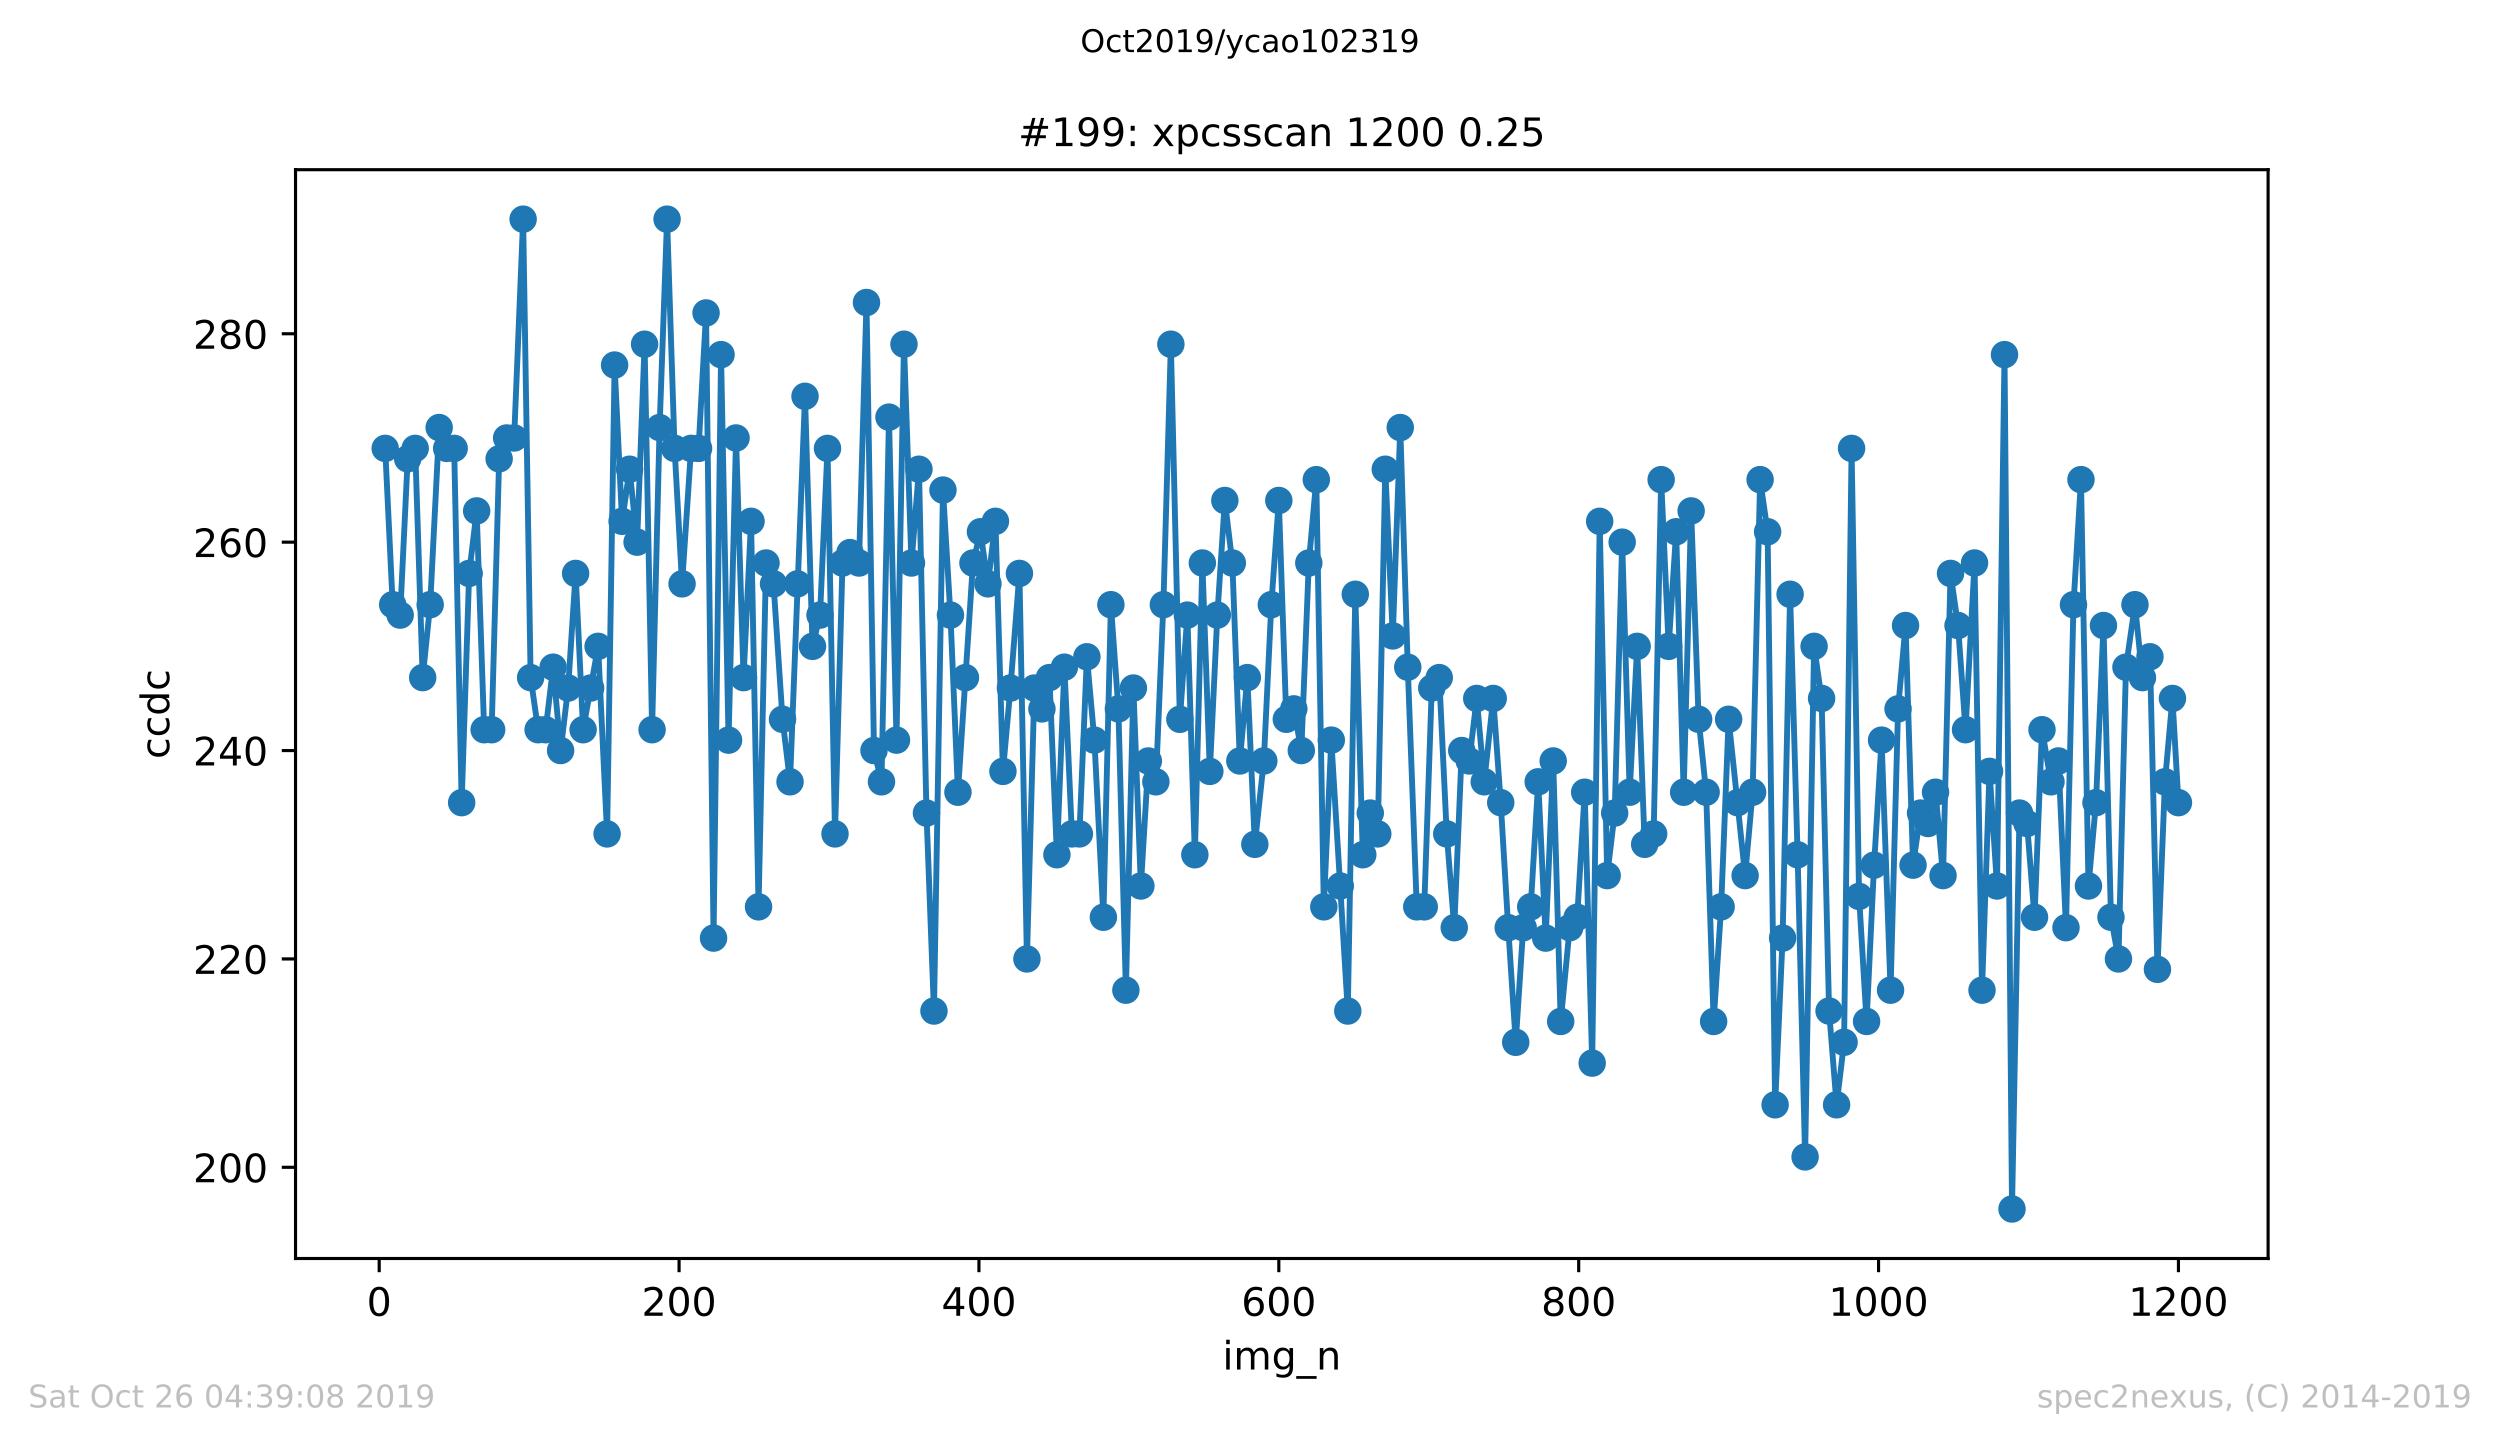 <?xml version="1.0" encoding="utf-8" standalone="no"?>
<!DOCTYPE svg PUBLIC "-//W3C//DTD SVG 1.1//EN"
  "http://www.w3.org/Graphics/SVG/1.1/DTD/svg11.dtd">
<!-- Created with matplotlib (https://matplotlib.org/) -->
<svg height="367.2pt" version="1.1" viewBox="0 0 636.48 367.2" width="636.48pt" xmlns="http://www.w3.org/2000/svg" xmlns:xlink="http://www.w3.org/1999/xlink">
 <defs>
  <style type="text/css">
*{stroke-linecap:butt;stroke-linejoin:round;}
  </style>
 </defs>
 <g id="figure_1">
  <g id="patch_1">
   <path d="M 0 367.2 
L 636.48 367.2 
L 636.48 0 
L 0 0 
z
" style="fill:#ffffff;"/>
  </g>
  <g id="axes_1">
   <g id="patch_2">
    <path d="M 75.24 320.4 
L 577.44 320.4 
L 577.44 43.2 
L 75.24 43.2 
z
" style="fill:#ffffff;"/>
   </g>
   <g id="matplotlib.axis_1">
    <g id="xtick_1">
     <g id="line2d_1">
      <defs>
       <path d="M 0 0 
L 0 3.5 
" id="m4428b82a9d" style="stroke:#000000;stroke-width:0.8;"/>
      </defs>
      <g>
       <use style="stroke:#000000;stroke-width:0.8;" x="96.54" xlink:href="#m4428b82a9d" y="320.4"/>
      </g>
     </g>
     <g id="text_1">
      <!-- 0 -->
      <defs>
       <path d="M 31.781 66.406 
Q 24.172 66.406 20.328 58.906 
Q 16.5 51.422 16.5 36.375 
Q 16.5 21.391 20.328 13.891 
Q 24.172 6.391 31.781 6.391 
Q 39.453 6.391 43.281 13.891 
Q 47.125 21.391 47.125 36.375 
Q 47.125 51.422 43.281 58.906 
Q 39.453 66.406 31.781 66.406 
z
M 31.781 74.219 
Q 44.047 74.219 50.516 64.516 
Q 56.984 54.828 56.984 36.375 
Q 56.984 17.969 50.516 8.266 
Q 44.047 -1.422 31.781 -1.422 
Q 19.531 -1.422 13.062 8.266 
Q 6.594 17.969 6.594 36.375 
Q 6.594 54.828 13.062 64.516 
Q 19.531 74.219 31.781 74.219 
z
" id="DejaVuSans-48"/>
      </defs>
      <g transform="translate(93.359 334.998)scale(0.1 -0.1)">
       <use xlink:href="#DejaVuSans-48"/>
      </g>
     </g>
    </g>
    <g id="xtick_2">
     <g id="line2d_2">
      <g>
       <use style="stroke:#000000;stroke-width:0.8;" x="172.886" xlink:href="#m4428b82a9d" y="320.4"/>
      </g>
     </g>
     <g id="text_2">
      <!-- 200 -->
      <defs>
       <path d="M 19.188 8.297 
L 53.609 8.297 
L 53.609 0 
L 7.328 0 
L 7.328 8.297 
Q 12.938 14.109 22.625 23.891 
Q 32.328 33.688 34.812 36.531 
Q 39.547 41.844 41.422 45.531 
Q 43.312 49.219 43.312 52.781 
Q 43.312 58.594 39.234 62.25 
Q 35.156 65.922 28.609 65.922 
Q 23.969 65.922 18.812 64.312 
Q 13.672 62.703 7.812 59.422 
L 7.812 69.391 
Q 13.766 71.781 18.938 73 
Q 24.125 74.219 28.422 74.219 
Q 39.75 74.219 46.484 68.547 
Q 53.219 62.891 53.219 53.422 
Q 53.219 48.922 51.531 44.891 
Q 49.859 40.875 45.406 35.406 
Q 44.188 33.984 37.641 27.219 
Q 31.109 20.453 19.188 8.297 
z
" id="DejaVuSans-50"/>
      </defs>
      <g transform="translate(163.342 334.998)scale(0.1 -0.1)">
       <use xlink:href="#DejaVuSans-50"/>
       <use x="63.623" xlink:href="#DejaVuSans-48"/>
       <use x="127.246" xlink:href="#DejaVuSans-48"/>
      </g>
     </g>
    </g>
    <g id="xtick_3">
     <g id="line2d_3">
      <g>
       <use style="stroke:#000000;stroke-width:0.8;" x="249.231" xlink:href="#m4428b82a9d" y="320.4"/>
      </g>
     </g>
     <g id="text_3">
      <!-- 400 -->
      <defs>
       <path d="M 37.797 64.312 
L 12.891 25.391 
L 37.797 25.391 
z
M 35.203 72.906 
L 47.609 72.906 
L 47.609 25.391 
L 58.016 25.391 
L 58.016 17.188 
L 47.609 17.188 
L 47.609 0 
L 37.797 0 
L 37.797 17.188 
L 4.891 17.188 
L 4.891 26.703 
z
" id="DejaVuSans-52"/>
      </defs>
      <g transform="translate(239.687 334.998)scale(0.1 -0.1)">
       <use xlink:href="#DejaVuSans-52"/>
       <use x="63.623" xlink:href="#DejaVuSans-48"/>
       <use x="127.246" xlink:href="#DejaVuSans-48"/>
      </g>
     </g>
    </g>
    <g id="xtick_4">
     <g id="line2d_4">
      <g>
       <use style="stroke:#000000;stroke-width:0.8;" x="325.577" xlink:href="#m4428b82a9d" y="320.4"/>
      </g>
     </g>
     <g id="text_4">
      <!-- 600 -->
      <defs>
       <path d="M 33.016 40.375 
Q 26.375 40.375 22.484 35.828 
Q 18.609 31.297 18.609 23.391 
Q 18.609 15.531 22.484 10.953 
Q 26.375 6.391 33.016 6.391 
Q 39.656 6.391 43.531 10.953 
Q 47.406 15.531 47.406 23.391 
Q 47.406 31.297 43.531 35.828 
Q 39.656 40.375 33.016 40.375 
z
M 52.594 71.297 
L 52.594 62.312 
Q 48.875 64.062 45.094 64.984 
Q 41.312 65.922 37.594 65.922 
Q 27.828 65.922 22.672 59.328 
Q 17.531 52.734 16.797 39.406 
Q 19.672 43.656 24.016 45.922 
Q 28.375 48.188 33.594 48.188 
Q 44.578 48.188 50.953 41.516 
Q 57.328 34.859 57.328 23.391 
Q 57.328 12.156 50.688 5.359 
Q 44.047 -1.422 33.016 -1.422 
Q 20.359 -1.422 13.672 8.266 
Q 6.984 17.969 6.984 36.375 
Q 6.984 53.656 15.188 63.938 
Q 23.391 74.219 37.203 74.219 
Q 40.922 74.219 44.703 73.484 
Q 48.484 72.75 52.594 71.297 
z
" id="DejaVuSans-54"/>
      </defs>
      <g transform="translate(316.033 334.998)scale(0.1 -0.1)">
       <use xlink:href="#DejaVuSans-54"/>
       <use x="63.623" xlink:href="#DejaVuSans-48"/>
       <use x="127.246" xlink:href="#DejaVuSans-48"/>
      </g>
     </g>
    </g>
    <g id="xtick_5">
     <g id="line2d_5">
      <g>
       <use style="stroke:#000000;stroke-width:0.8;" x="401.922" xlink:href="#m4428b82a9d" y="320.4"/>
      </g>
     </g>
     <g id="text_5">
      <!-- 800 -->
      <defs>
       <path d="M 31.781 34.625 
Q 24.75 34.625 20.719 30.859 
Q 16.703 27.094 16.703 20.516 
Q 16.703 13.922 20.719 10.156 
Q 24.75 6.391 31.781 6.391 
Q 38.812 6.391 42.859 10.172 
Q 46.922 13.969 46.922 20.516 
Q 46.922 27.094 42.891 30.859 
Q 38.875 34.625 31.781 34.625 
z
M 21.922 38.812 
Q 15.578 40.375 12.031 44.719 
Q 8.5 49.078 8.5 55.328 
Q 8.5 64.062 14.719 69.141 
Q 20.953 74.219 31.781 74.219 
Q 42.672 74.219 48.875 69.141 
Q 55.078 64.062 55.078 55.328 
Q 55.078 49.078 51.531 44.719 
Q 48 40.375 41.703 38.812 
Q 48.828 37.156 52.797 32.312 
Q 56.781 27.484 56.781 20.516 
Q 56.781 9.906 50.312 4.234 
Q 43.844 -1.422 31.781 -1.422 
Q 19.734 -1.422 13.25 4.234 
Q 6.781 9.906 6.781 20.516 
Q 6.781 27.484 10.781 32.312 
Q 14.797 37.156 21.922 38.812 
z
M 18.312 54.391 
Q 18.312 48.734 21.844 45.562 
Q 25.391 42.391 31.781 42.391 
Q 38.141 42.391 41.719 45.562 
Q 45.312 48.734 45.312 54.391 
Q 45.312 60.062 41.719 63.234 
Q 38.141 66.406 31.781 66.406 
Q 25.391 66.406 21.844 63.234 
Q 18.312 60.062 18.312 54.391 
z
" id="DejaVuSans-56"/>
      </defs>
      <g transform="translate(392.378 334.998)scale(0.1 -0.1)">
       <use xlink:href="#DejaVuSans-56"/>
       <use x="63.623" xlink:href="#DejaVuSans-48"/>
       <use x="127.246" xlink:href="#DejaVuSans-48"/>
      </g>
     </g>
    </g>
    <g id="xtick_6">
     <g id="line2d_6">
      <g>
       <use style="stroke:#000000;stroke-width:0.8;" x="478.267" xlink:href="#m4428b82a9d" y="320.4"/>
      </g>
     </g>
     <g id="text_6">
      <!-- 1000 -->
      <defs>
       <path d="M 12.406 8.297 
L 28.516 8.297 
L 28.516 63.922 
L 10.984 60.406 
L 10.984 69.391 
L 28.422 72.906 
L 38.281 72.906 
L 38.281 8.297 
L 54.391 8.297 
L 54.391 0 
L 12.406 0 
z
" id="DejaVuSans-49"/>
      </defs>
      <g transform="translate(465.542 334.998)scale(0.1 -0.1)">
       <use xlink:href="#DejaVuSans-49"/>
       <use x="63.623" xlink:href="#DejaVuSans-48"/>
       <use x="127.246" xlink:href="#DejaVuSans-48"/>
       <use x="190.869" xlink:href="#DejaVuSans-48"/>
      </g>
     </g>
    </g>
    <g id="xtick_7">
     <g id="line2d_7">
      <g>
       <use style="stroke:#000000;stroke-width:0.8;" x="554.613" xlink:href="#m4428b82a9d" y="320.4"/>
      </g>
     </g>
     <g id="text_7">
      <!-- 1200 -->
      <g transform="translate(541.888 334.998)scale(0.1 -0.1)">
       <use xlink:href="#DejaVuSans-49"/>
       <use x="63.623" xlink:href="#DejaVuSans-50"/>
       <use x="127.246" xlink:href="#DejaVuSans-48"/>
       <use x="190.869" xlink:href="#DejaVuSans-48"/>
      </g>
     </g>
    </g>
    <g id="text_8">
     <!-- img_n -->
     <defs>
      <path d="M 9.422 54.688 
L 18.406 54.688 
L 18.406 0 
L 9.422 0 
z
M 9.422 75.984 
L 18.406 75.984 
L 18.406 64.594 
L 9.422 64.594 
z
" id="DejaVuSans-105"/>
      <path d="M 52 44.188 
Q 55.375 50.25 60.062 53.125 
Q 64.75 56 71.094 56 
Q 79.641 56 84.281 50.016 
Q 88.922 44.047 88.922 33.016 
L 88.922 0 
L 79.891 0 
L 79.891 32.719 
Q 79.891 40.578 77.094 44.375 
Q 74.312 48.188 68.609 48.188 
Q 61.625 48.188 57.562 43.547 
Q 53.516 38.922 53.516 30.906 
L 53.516 0 
L 44.484 0 
L 44.484 32.719 
Q 44.484 40.625 41.703 44.406 
Q 38.922 48.188 33.109 48.188 
Q 26.219 48.188 22.156 43.531 
Q 18.109 38.875 18.109 30.906 
L 18.109 0 
L 9.078 0 
L 9.078 54.688 
L 18.109 54.688 
L 18.109 46.188 
Q 21.188 51.219 25.484 53.609 
Q 29.781 56 35.688 56 
Q 41.656 56 45.828 52.969 
Q 50 49.953 52 44.188 
z
" id="DejaVuSans-109"/>
      <path d="M 45.406 27.984 
Q 45.406 37.75 41.375 43.109 
Q 37.359 48.484 30.078 48.484 
Q 22.859 48.484 18.828 43.109 
Q 14.797 37.75 14.797 27.984 
Q 14.797 18.266 18.828 12.891 
Q 22.859 7.516 30.078 7.516 
Q 37.359 7.516 41.375 12.891 
Q 45.406 18.266 45.406 27.984 
z
M 54.391 6.781 
Q 54.391 -7.172 48.188 -13.984 
Q 42 -20.797 29.203 -20.797 
Q 24.469 -20.797 20.266 -20.094 
Q 16.062 -19.391 12.109 -17.922 
L 12.109 -9.188 
Q 16.062 -11.328 19.922 -12.344 
Q 23.781 -13.375 27.781 -13.375 
Q 36.625 -13.375 41.016 -8.766 
Q 45.406 -4.156 45.406 5.172 
L 45.406 9.625 
Q 42.625 4.781 38.281 2.391 
Q 33.938 0 27.875 0 
Q 17.828 0 11.672 7.656 
Q 5.516 15.328 5.516 27.984 
Q 5.516 40.672 11.672 48.328 
Q 17.828 56 27.875 56 
Q 33.938 56 38.281 53.609 
Q 42.625 51.219 45.406 46.391 
L 45.406 54.688 
L 54.391 54.688 
z
" id="DejaVuSans-103"/>
      <path d="M 50.984 -16.609 
L 50.984 -23.578 
L -0.984 -23.578 
L -0.984 -16.609 
z
" id="DejaVuSans-95"/>
      <path d="M 54.891 33.016 
L 54.891 0 
L 45.906 0 
L 45.906 32.719 
Q 45.906 40.484 42.875 44.328 
Q 39.844 48.188 33.797 48.188 
Q 26.516 48.188 22.312 43.547 
Q 18.109 38.922 18.109 30.906 
L 18.109 0 
L 9.078 0 
L 9.078 54.688 
L 18.109 54.688 
L 18.109 46.188 
Q 21.344 51.125 25.703 53.562 
Q 30.078 56 35.797 56 
Q 45.219 56 50.047 50.172 
Q 54.891 44.344 54.891 33.016 
z
" id="DejaVuSans-110"/>
     </defs>
     <g transform="translate(311.238 348.677)scale(0.1 -0.1)">
      <use xlink:href="#DejaVuSans-105"/>
      <use x="27.783" xlink:href="#DejaVuSans-109"/>
      <use x="125.195" xlink:href="#DejaVuSans-103"/>
      <use x="188.672" xlink:href="#DejaVuSans-95"/>
      <use x="238.672" xlink:href="#DejaVuSans-110"/>
     </g>
    </g>
   </g>
   <g id="matplotlib.axis_2">
    <g id="ytick_1">
     <g id="line2d_8">
      <defs>
       <path d="M 0 0 
L -3.5 0 
" id="m5e99e2c019" style="stroke:#000000;stroke-width:0.8;"/>
      </defs>
      <g>
       <use style="stroke:#000000;stroke-width:0.8;" x="75.24" xlink:href="#m5e99e2c019" y="297.189"/>
      </g>
     </g>
     <g id="text_9">
      <!-- 200 -->
      <g transform="translate(49.153 300.989)scale(0.1 -0.1)">
       <use xlink:href="#DejaVuSans-50"/>
       <use x="63.623" xlink:href="#DejaVuSans-48"/>
       <use x="127.246" xlink:href="#DejaVuSans-48"/>
      </g>
     </g>
    </g>
    <g id="ytick_2">
     <g id="line2d_9">
      <g>
       <use style="stroke:#000000;stroke-width:0.8;" x="75.24" xlink:href="#m5e99e2c019" y="244.137"/>
      </g>
     </g>
     <g id="text_10">
      <!-- 220 -->
      <g transform="translate(49.153 247.936)scale(0.1 -0.1)">
       <use xlink:href="#DejaVuSans-50"/>
       <use x="63.623" xlink:href="#DejaVuSans-50"/>
       <use x="127.246" xlink:href="#DejaVuSans-48"/>
      </g>
     </g>
    </g>
    <g id="ytick_3">
     <g id="line2d_10">
      <g>
       <use style="stroke:#000000;stroke-width:0.8;" x="75.24" xlink:href="#m5e99e2c019" y="191.084"/>
      </g>
     </g>
     <g id="text_11">
      <!-- 240 -->
      <g transform="translate(49.153 194.883)scale(0.1 -0.1)">
       <use xlink:href="#DejaVuSans-50"/>
       <use x="63.623" xlink:href="#DejaVuSans-52"/>
       <use x="127.246" xlink:href="#DejaVuSans-48"/>
      </g>
     </g>
    </g>
    <g id="ytick_4">
     <g id="line2d_11">
      <g>
       <use style="stroke:#000000;stroke-width:0.8;" x="75.24" xlink:href="#m5e99e2c019" y="138.032"/>
      </g>
     </g>
     <g id="text_12">
      <!-- 260 -->
      <g transform="translate(49.153 141.831)scale(0.1 -0.1)">
       <use xlink:href="#DejaVuSans-50"/>
       <use x="63.623" xlink:href="#DejaVuSans-54"/>
       <use x="127.246" xlink:href="#DejaVuSans-48"/>
      </g>
     </g>
    </g>
    <g id="ytick_5">
     <g id="line2d_12">
      <g>
       <use style="stroke:#000000;stroke-width:0.8;" x="75.24" xlink:href="#m5e99e2c019" y="84.979"/>
      </g>
     </g>
     <g id="text_13">
      <!-- 280 -->
      <g transform="translate(49.153 88.778)scale(0.1 -0.1)">
       <use xlink:href="#DejaVuSans-50"/>
       <use x="63.623" xlink:href="#DejaVuSans-56"/>
       <use x="127.246" xlink:href="#DejaVuSans-48"/>
      </g>
     </g>
    </g>
    <g id="text_14">
     <!-- ccdc -->
     <defs>
      <path d="M 48.781 52.594 
L 48.781 44.188 
Q 44.969 46.297 41.141 47.344 
Q 37.312 48.391 33.406 48.391 
Q 24.656 48.391 19.812 42.844 
Q 14.984 37.312 14.984 27.297 
Q 14.984 17.281 19.812 11.734 
Q 24.656 6.203 33.406 6.203 
Q 37.312 6.203 41.141 7.25 
Q 44.969 8.297 48.781 10.406 
L 48.781 2.094 
Q 45.016 0.344 40.984 -0.531 
Q 36.969 -1.422 32.422 -1.422 
Q 20.062 -1.422 12.781 6.344 
Q 5.516 14.109 5.516 27.297 
Q 5.516 40.672 12.859 48.328 
Q 20.219 56 33.016 56 
Q 37.156 56 41.109 55.141 
Q 45.062 54.297 48.781 52.594 
z
" id="DejaVuSans-99"/>
      <path d="M 45.406 46.391 
L 45.406 75.984 
L 54.391 75.984 
L 54.391 0 
L 45.406 0 
L 45.406 8.203 
Q 42.578 3.328 38.25 0.953 
Q 33.938 -1.422 27.875 -1.422 
Q 17.969 -1.422 11.734 6.484 
Q 5.516 14.406 5.516 27.297 
Q 5.516 40.188 11.734 48.094 
Q 17.969 56 27.875 56 
Q 33.938 56 38.25 53.625 
Q 42.578 51.266 45.406 46.391 
z
M 14.797 27.297 
Q 14.797 17.391 18.875 11.75 
Q 22.953 6.109 30.078 6.109 
Q 37.203 6.109 41.297 11.75 
Q 45.406 17.391 45.406 27.297 
Q 45.406 37.203 41.297 42.844 
Q 37.203 48.484 30.078 48.484 
Q 22.953 48.484 18.875 42.844 
Q 14.797 37.203 14.797 27.297 
z
" id="DejaVuSans-100"/>
     </defs>
     <g transform="translate(43.073 193.222)rotate(-90)scale(0.1 -0.1)">
      <use xlink:href="#DejaVuSans-99"/>
      <use x="54.98" xlink:href="#DejaVuSans-99"/>
      <use x="109.961" xlink:href="#DejaVuSans-100"/>
      <use x="173.438" xlink:href="#DejaVuSans-99"/>
     </g>
    </g>
   </g>
   <g id="line2d_13">
    <path clip-path="url(#pf0b0708455)" d="M 98.067 114.158 
L 99.976 153.947 
L 101.885 156.6 
L 103.793 116.811 
L 105.702 114.158 
L 107.61 172.516 
L 109.519 153.947 
L 111.809 108.853 
L 113.718 114.158 
L 115.627 114.158 
L 117.535 204.347 
L 119.444 145.989 
L 121.353 130.074 
L 123.261 185.779 
L 125.17 185.779 
L 127.079 116.811 
L 128.987 111.505 
L 130.896 111.505 
L 133.186 55.8 
L 135.095 172.516 
L 137.003 185.779 
L 138.912 185.779 
L 140.821 169.863 
L 142.729 191.084 
L 144.638 175.168 
L 146.547 145.989 
L 148.455 185.779 
L 152.273 164.558 
L 154.563 212.305 
L 156.471 92.937 
L 158.38 132.726 
L 160.289 119.463 
L 162.197 138.032 
L 164.106 87.632 
L 166.015 185.779 
L 167.923 108.853 
L 169.832 55.8 
L 171.741 114.158 
L 173.649 148.642 
L 175.94 114.158 
L 177.848 114.158 
L 179.757 79.674 
L 181.665 238.832 
L 183.574 90.284 
L 185.483 188.432 
L 187.391 111.505 
L 189.3 172.516 
L 191.209 132.726 
L 193.117 230.874 
L 195.026 143.337 
L 196.935 148.642 
L 199.225 183.126 
L 201.134 199.042 
L 204.951 100.895 
L 206.859 164.558 
L 208.768 156.6 
L 210.677 114.158 
L 212.585 212.305 
L 214.494 143.337 
L 216.403 140.684 
L 218.693 143.337 
L 220.602 77.021 
L 222.51 191.084 
L 224.419 199.042 
L 226.328 106.2 
L 228.236 188.432 
L 230.145 87.632 
L 232.053 143.337 
L 233.962 119.463 
L 235.871 207 
L 237.779 257.4 
L 240.07 124.768 
L 241.978 156.6 
L 243.887 201.695 
L 247.704 143.337 
L 249.613 135.379 
L 251.522 148.642 
L 253.43 132.726 
L 255.339 196.389 
L 257.247 175.168 
L 259.538 145.989 
L 261.446 244.137 
L 263.355 175.168 
L 265.264 180.474 
L 267.172 172.516 
L 269.081 217.611 
L 270.99 169.863 
L 272.898 212.305 
L 274.807 212.305 
L 276.715 167.211 
L 278.624 188.432 
L 280.914 233.526 
L 282.823 153.947 
L 284.732 180.474 
L 286.64 252.095 
L 288.549 175.168 
L 290.458 225.568 
L 292.366 193.737 
L 294.275 199.042 
L 296.184 153.947 
L 298.092 87.632 
L 300.383 183.126 
L 302.291 156.6 
L 304.2 217.611 
L 306.108 143.337 
L 308.017 196.389 
L 309.926 156.6 
L 311.834 127.421 
L 313.743 143.337 
L 315.652 193.737 
L 317.56 172.516 
L 319.469 214.958 
L 321.759 193.737 
L 323.668 153.947 
L 325.577 127.421 
L 327.485 183.126 
L 329.394 180.474 
L 331.302 191.084 
L 333.211 143.337 
L 335.12 122.116 
L 337.028 230.874 
L 338.937 188.432 
L 343.136 257.4 
L 345.045 151.295 
L 346.953 217.611 
L 348.862 207 
L 350.771 212.305 
L 352.679 119.463 
L 354.588 161.905 
L 356.496 108.853 
L 358.405 169.863 
L 360.695 230.874 
L 362.604 230.874 
L 364.513 175.168 
L 366.421 172.516 
L 368.33 212.305 
L 370.239 236.179 
L 372.147 191.084 
L 374.056 193.737 
L 375.965 177.821 
L 377.873 199.042 
L 380.164 177.821 
L 382.072 204.347 
L 383.981 236.179 
L 385.889 265.358 
L 387.798 236.179 
L 389.707 230.874 
L 391.615 199.042 
L 393.524 238.832 
L 395.433 193.737 
L 397.341 260.053 
L 399.632 236.179 
L 401.54 233.526 
L 403.449 201.695 
L 405.357 270.663 
L 407.266 132.726 
L 409.175 222.916 
L 411.083 207 
L 412.992 138.032 
L 414.901 201.695 
L 416.809 164.558 
L 418.718 214.958 
L 421.008 212.305 
L 422.917 122.116 
L 424.826 164.558 
L 426.734 135.379 
L 428.643 201.695 
L 430.551 130.074 
L 432.46 183.126 
L 434.369 201.695 
L 436.277 260.053 
L 438.186 230.874 
L 440.095 183.126 
L 444.294 222.916 
L 446.202 201.695 
L 448.111 122.116 
L 450.02 135.379 
L 451.928 281.274 
L 453.837 238.832 
L 455.745 151.295 
L 457.654 217.611 
L 459.563 294.537 
L 461.853 164.558 
L 463.762 177.821 
L 465.67 257.4 
L 467.579 281.274 
L 469.488 265.358 
L 471.396 114.158 
L 473.305 228.221 
L 475.214 260.053 
L 477.122 220.263 
L 479.031 188.432 
L 481.321 252.095 
L 483.23 180.474 
L 485.138 159.253 
L 487.047 220.263 
L 488.956 207 
L 490.864 209.653 
L 492.773 201.695 
L 494.682 222.916 
L 496.59 145.989 
L 498.499 159.253 
L 500.407 185.779 
L 502.698 143.337 
L 504.606 252.095 
L 506.515 196.389 
L 508.424 225.568 
L 510.332 90.284 
L 512.241 307.8 
L 514.15 207 
L 516.058 209.653 
L 517.967 233.526 
L 519.876 185.779 
L 522.166 199.042 
L 524.075 193.737 
L 525.983 236.179 
L 527.892 153.947 
L 529.8 122.116 
L 531.709 225.568 
L 533.618 204.347 
L 535.526 159.253 
L 537.435 233.526 
L 539.344 244.137 
L 541.252 169.863 
L 543.543 153.947 
L 545.451 172.516 
L 547.36 167.211 
L 549.269 246.789 
L 551.177 199.042 
L 553.086 177.821 
L 554.613 204.347 
L 554.613 204.347 
" style="fill:none;stroke:#1f77b4;stroke-linecap:square;stroke-width:1.5;"/>
    <defs>
     <path d="M 0 3 
C 0.796 3 1.559 2.684 2.121 2.121 
C 2.684 1.559 3 0.796 3 0 
C 3 -0.796 2.684 -1.559 2.121 -2.121 
C 1.559 -2.684 0.796 -3 0 -3 
C -0.796 -3 -1.559 -2.684 -2.121 -2.121 
C -2.684 -1.559 -3 -0.796 -3 0 
C -3 0.796 -2.684 1.559 -2.121 2.121 
C -1.559 2.684 -0.796 3 0 3 
z
" id="m9eabb9a2c3" style="stroke:#1f77b4;"/>
    </defs>
    <g clip-path="url(#pf0b0708455)">
     <use style="fill:#1f77b4;stroke:#1f77b4;" x="98.067" xlink:href="#m9eabb9a2c3" y="114.158"/>
     <use style="fill:#1f77b4;stroke:#1f77b4;" x="99.976" xlink:href="#m9eabb9a2c3" y="153.947"/>
     <use style="fill:#1f77b4;stroke:#1f77b4;" x="101.885" xlink:href="#m9eabb9a2c3" y="156.6"/>
     <use style="fill:#1f77b4;stroke:#1f77b4;" x="103.793" xlink:href="#m9eabb9a2c3" y="116.811"/>
     <use style="fill:#1f77b4;stroke:#1f77b4;" x="105.702" xlink:href="#m9eabb9a2c3" y="114.158"/>
     <use style="fill:#1f77b4;stroke:#1f77b4;" x="107.61" xlink:href="#m9eabb9a2c3" y="172.516"/>
     <use style="fill:#1f77b4;stroke:#1f77b4;" x="109.519" xlink:href="#m9eabb9a2c3" y="153.947"/>
     <use style="fill:#1f77b4;stroke:#1f77b4;" x="111.809" xlink:href="#m9eabb9a2c3" y="108.853"/>
     <use style="fill:#1f77b4;stroke:#1f77b4;" x="113.718" xlink:href="#m9eabb9a2c3" y="114.158"/>
     <use style="fill:#1f77b4;stroke:#1f77b4;" x="115.627" xlink:href="#m9eabb9a2c3" y="114.158"/>
     <use style="fill:#1f77b4;stroke:#1f77b4;" x="117.535" xlink:href="#m9eabb9a2c3" y="204.347"/>
     <use style="fill:#1f77b4;stroke:#1f77b4;" x="119.444" xlink:href="#m9eabb9a2c3" y="145.989"/>
     <use style="fill:#1f77b4;stroke:#1f77b4;" x="121.353" xlink:href="#m9eabb9a2c3" y="130.074"/>
     <use style="fill:#1f77b4;stroke:#1f77b4;" x="123.261" xlink:href="#m9eabb9a2c3" y="185.779"/>
     <use style="fill:#1f77b4;stroke:#1f77b4;" x="125.17" xlink:href="#m9eabb9a2c3" y="185.779"/>
     <use style="fill:#1f77b4;stroke:#1f77b4;" x="127.079" xlink:href="#m9eabb9a2c3" y="116.811"/>
     <use style="fill:#1f77b4;stroke:#1f77b4;" x="128.987" xlink:href="#m9eabb9a2c3" y="111.505"/>
     <use style="fill:#1f77b4;stroke:#1f77b4;" x="130.896" xlink:href="#m9eabb9a2c3" y="111.505"/>
     <use style="fill:#1f77b4;stroke:#1f77b4;" x="133.186" xlink:href="#m9eabb9a2c3" y="55.8"/>
     <use style="fill:#1f77b4;stroke:#1f77b4;" x="135.095" xlink:href="#m9eabb9a2c3" y="172.516"/>
     <use style="fill:#1f77b4;stroke:#1f77b4;" x="137.003" xlink:href="#m9eabb9a2c3" y="185.779"/>
     <use style="fill:#1f77b4;stroke:#1f77b4;" x="138.912" xlink:href="#m9eabb9a2c3" y="185.779"/>
     <use style="fill:#1f77b4;stroke:#1f77b4;" x="140.821" xlink:href="#m9eabb9a2c3" y="169.863"/>
     <use style="fill:#1f77b4;stroke:#1f77b4;" x="142.729" xlink:href="#m9eabb9a2c3" y="191.084"/>
     <use style="fill:#1f77b4;stroke:#1f77b4;" x="144.638" xlink:href="#m9eabb9a2c3" y="175.168"/>
     <use style="fill:#1f77b4;stroke:#1f77b4;" x="146.547" xlink:href="#m9eabb9a2c3" y="145.989"/>
     <use style="fill:#1f77b4;stroke:#1f77b4;" x="148.455" xlink:href="#m9eabb9a2c3" y="185.779"/>
     <use style="fill:#1f77b4;stroke:#1f77b4;" x="150.364" xlink:href="#m9eabb9a2c3" y="175.168"/>
     <use style="fill:#1f77b4;stroke:#1f77b4;" x="152.273" xlink:href="#m9eabb9a2c3" y="164.558"/>
     <use style="fill:#1f77b4;stroke:#1f77b4;" x="154.563" xlink:href="#m9eabb9a2c3" y="212.305"/>
     <use style="fill:#1f77b4;stroke:#1f77b4;" x="156.471" xlink:href="#m9eabb9a2c3" y="92.937"/>
     <use style="fill:#1f77b4;stroke:#1f77b4;" x="158.38" xlink:href="#m9eabb9a2c3" y="132.726"/>
     <use style="fill:#1f77b4;stroke:#1f77b4;" x="160.289" xlink:href="#m9eabb9a2c3" y="119.463"/>
     <use style="fill:#1f77b4;stroke:#1f77b4;" x="162.197" xlink:href="#m9eabb9a2c3" y="138.032"/>
     <use style="fill:#1f77b4;stroke:#1f77b4;" x="164.106" xlink:href="#m9eabb9a2c3" y="87.632"/>
     <use style="fill:#1f77b4;stroke:#1f77b4;" x="166.015" xlink:href="#m9eabb9a2c3" y="185.779"/>
     <use style="fill:#1f77b4;stroke:#1f77b4;" x="167.923" xlink:href="#m9eabb9a2c3" y="108.853"/>
     <use style="fill:#1f77b4;stroke:#1f77b4;" x="169.832" xlink:href="#m9eabb9a2c3" y="55.8"/>
     <use style="fill:#1f77b4;stroke:#1f77b4;" x="171.741" xlink:href="#m9eabb9a2c3" y="114.158"/>
     <use style="fill:#1f77b4;stroke:#1f77b4;" x="173.649" xlink:href="#m9eabb9a2c3" y="148.642"/>
     <use style="fill:#1f77b4;stroke:#1f77b4;" x="175.94" xlink:href="#m9eabb9a2c3" y="114.158"/>
     <use style="fill:#1f77b4;stroke:#1f77b4;" x="177.848" xlink:href="#m9eabb9a2c3" y="114.158"/>
     <use style="fill:#1f77b4;stroke:#1f77b4;" x="179.757" xlink:href="#m9eabb9a2c3" y="79.674"/>
     <use style="fill:#1f77b4;stroke:#1f77b4;" x="181.665" xlink:href="#m9eabb9a2c3" y="238.832"/>
     <use style="fill:#1f77b4;stroke:#1f77b4;" x="183.574" xlink:href="#m9eabb9a2c3" y="90.284"/>
     <use style="fill:#1f77b4;stroke:#1f77b4;" x="185.483" xlink:href="#m9eabb9a2c3" y="188.432"/>
     <use style="fill:#1f77b4;stroke:#1f77b4;" x="187.391" xlink:href="#m9eabb9a2c3" y="111.505"/>
     <use style="fill:#1f77b4;stroke:#1f77b4;" x="189.3" xlink:href="#m9eabb9a2c3" y="172.516"/>
     <use style="fill:#1f77b4;stroke:#1f77b4;" x="191.209" xlink:href="#m9eabb9a2c3" y="132.726"/>
     <use style="fill:#1f77b4;stroke:#1f77b4;" x="193.117" xlink:href="#m9eabb9a2c3" y="230.874"/>
     <use style="fill:#1f77b4;stroke:#1f77b4;" x="195.026" xlink:href="#m9eabb9a2c3" y="143.337"/>
     <use style="fill:#1f77b4;stroke:#1f77b4;" x="196.935" xlink:href="#m9eabb9a2c3" y="148.642"/>
     <use style="fill:#1f77b4;stroke:#1f77b4;" x="199.225" xlink:href="#m9eabb9a2c3" y="183.126"/>
     <use style="fill:#1f77b4;stroke:#1f77b4;" x="201.134" xlink:href="#m9eabb9a2c3" y="199.042"/>
     <use style="fill:#1f77b4;stroke:#1f77b4;" x="203.042" xlink:href="#m9eabb9a2c3" y="148.642"/>
     <use style="fill:#1f77b4;stroke:#1f77b4;" x="204.951" xlink:href="#m9eabb9a2c3" y="100.895"/>
     <use style="fill:#1f77b4;stroke:#1f77b4;" x="206.859" xlink:href="#m9eabb9a2c3" y="164.558"/>
     <use style="fill:#1f77b4;stroke:#1f77b4;" x="208.768" xlink:href="#m9eabb9a2c3" y="156.6"/>
     <use style="fill:#1f77b4;stroke:#1f77b4;" x="210.677" xlink:href="#m9eabb9a2c3" y="114.158"/>
     <use style="fill:#1f77b4;stroke:#1f77b4;" x="212.585" xlink:href="#m9eabb9a2c3" y="212.305"/>
     <use style="fill:#1f77b4;stroke:#1f77b4;" x="214.494" xlink:href="#m9eabb9a2c3" y="143.337"/>
     <use style="fill:#1f77b4;stroke:#1f77b4;" x="216.403" xlink:href="#m9eabb9a2c3" y="140.684"/>
     <use style="fill:#1f77b4;stroke:#1f77b4;" x="218.693" xlink:href="#m9eabb9a2c3" y="143.337"/>
     <use style="fill:#1f77b4;stroke:#1f77b4;" x="220.602" xlink:href="#m9eabb9a2c3" y="77.021"/>
     <use style="fill:#1f77b4;stroke:#1f77b4;" x="222.51" xlink:href="#m9eabb9a2c3" y="191.084"/>
     <use style="fill:#1f77b4;stroke:#1f77b4;" x="224.419" xlink:href="#m9eabb9a2c3" y="199.042"/>
     <use style="fill:#1f77b4;stroke:#1f77b4;" x="226.328" xlink:href="#m9eabb9a2c3" y="106.2"/>
     <use style="fill:#1f77b4;stroke:#1f77b4;" x="228.236" xlink:href="#m9eabb9a2c3" y="188.432"/>
     <use style="fill:#1f77b4;stroke:#1f77b4;" x="230.145" xlink:href="#m9eabb9a2c3" y="87.632"/>
     <use style="fill:#1f77b4;stroke:#1f77b4;" x="232.053" xlink:href="#m9eabb9a2c3" y="143.337"/>
     <use style="fill:#1f77b4;stroke:#1f77b4;" x="233.962" xlink:href="#m9eabb9a2c3" y="119.463"/>
     <use style="fill:#1f77b4;stroke:#1f77b4;" x="235.871" xlink:href="#m9eabb9a2c3" y="207"/>
     <use style="fill:#1f77b4;stroke:#1f77b4;" x="237.779" xlink:href="#m9eabb9a2c3" y="257.4"/>
     <use style="fill:#1f77b4;stroke:#1f77b4;" x="240.07" xlink:href="#m9eabb9a2c3" y="124.768"/>
     <use style="fill:#1f77b4;stroke:#1f77b4;" x="241.978" xlink:href="#m9eabb9a2c3" y="156.6"/>
     <use style="fill:#1f77b4;stroke:#1f77b4;" x="243.887" xlink:href="#m9eabb9a2c3" y="201.695"/>
     <use style="fill:#1f77b4;stroke:#1f77b4;" x="245.796" xlink:href="#m9eabb9a2c3" y="172.516"/>
     <use style="fill:#1f77b4;stroke:#1f77b4;" x="247.704" xlink:href="#m9eabb9a2c3" y="143.337"/>
     <use style="fill:#1f77b4;stroke:#1f77b4;" x="249.613" xlink:href="#m9eabb9a2c3" y="135.379"/>
     <use style="fill:#1f77b4;stroke:#1f77b4;" x="251.522" xlink:href="#m9eabb9a2c3" y="148.642"/>
     <use style="fill:#1f77b4;stroke:#1f77b4;" x="253.43" xlink:href="#m9eabb9a2c3" y="132.726"/>
     <use style="fill:#1f77b4;stroke:#1f77b4;" x="255.339" xlink:href="#m9eabb9a2c3" y="196.389"/>
     <use style="fill:#1f77b4;stroke:#1f77b4;" x="257.247" xlink:href="#m9eabb9a2c3" y="175.168"/>
     <use style="fill:#1f77b4;stroke:#1f77b4;" x="259.538" xlink:href="#m9eabb9a2c3" y="145.989"/>
     <use style="fill:#1f77b4;stroke:#1f77b4;" x="261.446" xlink:href="#m9eabb9a2c3" y="244.137"/>
     <use style="fill:#1f77b4;stroke:#1f77b4;" x="263.355" xlink:href="#m9eabb9a2c3" y="175.168"/>
     <use style="fill:#1f77b4;stroke:#1f77b4;" x="265.264" xlink:href="#m9eabb9a2c3" y="180.474"/>
     <use style="fill:#1f77b4;stroke:#1f77b4;" x="267.172" xlink:href="#m9eabb9a2c3" y="172.516"/>
     <use style="fill:#1f77b4;stroke:#1f77b4;" x="269.081" xlink:href="#m9eabb9a2c3" y="217.611"/>
     <use style="fill:#1f77b4;stroke:#1f77b4;" x="270.99" xlink:href="#m9eabb9a2c3" y="169.863"/>
     <use style="fill:#1f77b4;stroke:#1f77b4;" x="272.898" xlink:href="#m9eabb9a2c3" y="212.305"/>
     <use style="fill:#1f77b4;stroke:#1f77b4;" x="274.807" xlink:href="#m9eabb9a2c3" y="212.305"/>
     <use style="fill:#1f77b4;stroke:#1f77b4;" x="276.715" xlink:href="#m9eabb9a2c3" y="167.211"/>
     <use style="fill:#1f77b4;stroke:#1f77b4;" x="278.624" xlink:href="#m9eabb9a2c3" y="188.432"/>
     <use style="fill:#1f77b4;stroke:#1f77b4;" x="280.914" xlink:href="#m9eabb9a2c3" y="233.526"/>
     <use style="fill:#1f77b4;stroke:#1f77b4;" x="282.823" xlink:href="#m9eabb9a2c3" y="153.947"/>
     <use style="fill:#1f77b4;stroke:#1f77b4;" x="284.732" xlink:href="#m9eabb9a2c3" y="180.474"/>
     <use style="fill:#1f77b4;stroke:#1f77b4;" x="286.64" xlink:href="#m9eabb9a2c3" y="252.095"/>
     <use style="fill:#1f77b4;stroke:#1f77b4;" x="288.549" xlink:href="#m9eabb9a2c3" y="175.168"/>
     <use style="fill:#1f77b4;stroke:#1f77b4;" x="290.458" xlink:href="#m9eabb9a2c3" y="225.568"/>
     <use style="fill:#1f77b4;stroke:#1f77b4;" x="292.366" xlink:href="#m9eabb9a2c3" y="193.737"/>
     <use style="fill:#1f77b4;stroke:#1f77b4;" x="294.275" xlink:href="#m9eabb9a2c3" y="199.042"/>
     <use style="fill:#1f77b4;stroke:#1f77b4;" x="296.184" xlink:href="#m9eabb9a2c3" y="153.947"/>
     <use style="fill:#1f77b4;stroke:#1f77b4;" x="298.092" xlink:href="#m9eabb9a2c3" y="87.632"/>
     <use style="fill:#1f77b4;stroke:#1f77b4;" x="300.383" xlink:href="#m9eabb9a2c3" y="183.126"/>
     <use style="fill:#1f77b4;stroke:#1f77b4;" x="302.291" xlink:href="#m9eabb9a2c3" y="156.6"/>
     <use style="fill:#1f77b4;stroke:#1f77b4;" x="304.2" xlink:href="#m9eabb9a2c3" y="217.611"/>
     <use style="fill:#1f77b4;stroke:#1f77b4;" x="306.108" xlink:href="#m9eabb9a2c3" y="143.337"/>
     <use style="fill:#1f77b4;stroke:#1f77b4;" x="308.017" xlink:href="#m9eabb9a2c3" y="196.389"/>
     <use style="fill:#1f77b4;stroke:#1f77b4;" x="309.926" xlink:href="#m9eabb9a2c3" y="156.6"/>
     <use style="fill:#1f77b4;stroke:#1f77b4;" x="311.834" xlink:href="#m9eabb9a2c3" y="127.421"/>
     <use style="fill:#1f77b4;stroke:#1f77b4;" x="313.743" xlink:href="#m9eabb9a2c3" y="143.337"/>
     <use style="fill:#1f77b4;stroke:#1f77b4;" x="315.652" xlink:href="#m9eabb9a2c3" y="193.737"/>
     <use style="fill:#1f77b4;stroke:#1f77b4;" x="317.56" xlink:href="#m9eabb9a2c3" y="172.516"/>
     <use style="fill:#1f77b4;stroke:#1f77b4;" x="319.469" xlink:href="#m9eabb9a2c3" y="214.958"/>
     <use style="fill:#1f77b4;stroke:#1f77b4;" x="321.759" xlink:href="#m9eabb9a2c3" y="193.737"/>
     <use style="fill:#1f77b4;stroke:#1f77b4;" x="323.668" xlink:href="#m9eabb9a2c3" y="153.947"/>
     <use style="fill:#1f77b4;stroke:#1f77b4;" x="325.577" xlink:href="#m9eabb9a2c3" y="127.421"/>
     <use style="fill:#1f77b4;stroke:#1f77b4;" x="327.485" xlink:href="#m9eabb9a2c3" y="183.126"/>
     <use style="fill:#1f77b4;stroke:#1f77b4;" x="329.394" xlink:href="#m9eabb9a2c3" y="180.474"/>
     <use style="fill:#1f77b4;stroke:#1f77b4;" x="331.302" xlink:href="#m9eabb9a2c3" y="191.084"/>
     <use style="fill:#1f77b4;stroke:#1f77b4;" x="333.211" xlink:href="#m9eabb9a2c3" y="143.337"/>
     <use style="fill:#1f77b4;stroke:#1f77b4;" x="335.12" xlink:href="#m9eabb9a2c3" y="122.116"/>
     <use style="fill:#1f77b4;stroke:#1f77b4;" x="337.028" xlink:href="#m9eabb9a2c3" y="230.874"/>
     <use style="fill:#1f77b4;stroke:#1f77b4;" x="338.937" xlink:href="#m9eabb9a2c3" y="188.432"/>
     <use style="fill:#1f77b4;stroke:#1f77b4;" x="341.227" xlink:href="#m9eabb9a2c3" y="225.568"/>
     <use style="fill:#1f77b4;stroke:#1f77b4;" x="343.136" xlink:href="#m9eabb9a2c3" y="257.4"/>
     <use style="fill:#1f77b4;stroke:#1f77b4;" x="345.045" xlink:href="#m9eabb9a2c3" y="151.295"/>
     <use style="fill:#1f77b4;stroke:#1f77b4;" x="346.953" xlink:href="#m9eabb9a2c3" y="217.611"/>
     <use style="fill:#1f77b4;stroke:#1f77b4;" x="348.862" xlink:href="#m9eabb9a2c3" y="207"/>
     <use style="fill:#1f77b4;stroke:#1f77b4;" x="350.771" xlink:href="#m9eabb9a2c3" y="212.305"/>
     <use style="fill:#1f77b4;stroke:#1f77b4;" x="352.679" xlink:href="#m9eabb9a2c3" y="119.463"/>
     <use style="fill:#1f77b4;stroke:#1f77b4;" x="354.588" xlink:href="#m9eabb9a2c3" y="161.905"/>
     <use style="fill:#1f77b4;stroke:#1f77b4;" x="356.496" xlink:href="#m9eabb9a2c3" y="108.853"/>
     <use style="fill:#1f77b4;stroke:#1f77b4;" x="358.405" xlink:href="#m9eabb9a2c3" y="169.863"/>
     <use style="fill:#1f77b4;stroke:#1f77b4;" x="360.695" xlink:href="#m9eabb9a2c3" y="230.874"/>
     <use style="fill:#1f77b4;stroke:#1f77b4;" x="362.604" xlink:href="#m9eabb9a2c3" y="230.874"/>
     <use style="fill:#1f77b4;stroke:#1f77b4;" x="364.513" xlink:href="#m9eabb9a2c3" y="175.168"/>
     <use style="fill:#1f77b4;stroke:#1f77b4;" x="366.421" xlink:href="#m9eabb9a2c3" y="172.516"/>
     <use style="fill:#1f77b4;stroke:#1f77b4;" x="368.33" xlink:href="#m9eabb9a2c3" y="212.305"/>
     <use style="fill:#1f77b4;stroke:#1f77b4;" x="370.239" xlink:href="#m9eabb9a2c3" y="236.179"/>
     <use style="fill:#1f77b4;stroke:#1f77b4;" x="372.147" xlink:href="#m9eabb9a2c3" y="191.084"/>
     <use style="fill:#1f77b4;stroke:#1f77b4;" x="374.056" xlink:href="#m9eabb9a2c3" y="193.737"/>
     <use style="fill:#1f77b4;stroke:#1f77b4;" x="375.965" xlink:href="#m9eabb9a2c3" y="177.821"/>
     <use style="fill:#1f77b4;stroke:#1f77b4;" x="377.873" xlink:href="#m9eabb9a2c3" y="199.042"/>
     <use style="fill:#1f77b4;stroke:#1f77b4;" x="380.164" xlink:href="#m9eabb9a2c3" y="177.821"/>
     <use style="fill:#1f77b4;stroke:#1f77b4;" x="382.072" xlink:href="#m9eabb9a2c3" y="204.347"/>
     <use style="fill:#1f77b4;stroke:#1f77b4;" x="383.981" xlink:href="#m9eabb9a2c3" y="236.179"/>
     <use style="fill:#1f77b4;stroke:#1f77b4;" x="385.889" xlink:href="#m9eabb9a2c3" y="265.358"/>
     <use style="fill:#1f77b4;stroke:#1f77b4;" x="387.798" xlink:href="#m9eabb9a2c3" y="236.179"/>
     <use style="fill:#1f77b4;stroke:#1f77b4;" x="389.707" xlink:href="#m9eabb9a2c3" y="230.874"/>
     <use style="fill:#1f77b4;stroke:#1f77b4;" x="391.615" xlink:href="#m9eabb9a2c3" y="199.042"/>
     <use style="fill:#1f77b4;stroke:#1f77b4;" x="393.524" xlink:href="#m9eabb9a2c3" y="238.832"/>
     <use style="fill:#1f77b4;stroke:#1f77b4;" x="395.433" xlink:href="#m9eabb9a2c3" y="193.737"/>
     <use style="fill:#1f77b4;stroke:#1f77b4;" x="397.341" xlink:href="#m9eabb9a2c3" y="260.053"/>
     <use style="fill:#1f77b4;stroke:#1f77b4;" x="399.632" xlink:href="#m9eabb9a2c3" y="236.179"/>
     <use style="fill:#1f77b4;stroke:#1f77b4;" x="401.54" xlink:href="#m9eabb9a2c3" y="233.526"/>
     <use style="fill:#1f77b4;stroke:#1f77b4;" x="403.449" xlink:href="#m9eabb9a2c3" y="201.695"/>
     <use style="fill:#1f77b4;stroke:#1f77b4;" x="405.357" xlink:href="#m9eabb9a2c3" y="270.663"/>
     <use style="fill:#1f77b4;stroke:#1f77b4;" x="407.266" xlink:href="#m9eabb9a2c3" y="132.726"/>
     <use style="fill:#1f77b4;stroke:#1f77b4;" x="409.175" xlink:href="#m9eabb9a2c3" y="222.916"/>
     <use style="fill:#1f77b4;stroke:#1f77b4;" x="411.083" xlink:href="#m9eabb9a2c3" y="207"/>
     <use style="fill:#1f77b4;stroke:#1f77b4;" x="412.992" xlink:href="#m9eabb9a2c3" y="138.032"/>
     <use style="fill:#1f77b4;stroke:#1f77b4;" x="414.901" xlink:href="#m9eabb9a2c3" y="201.695"/>
     <use style="fill:#1f77b4;stroke:#1f77b4;" x="416.809" xlink:href="#m9eabb9a2c3" y="164.558"/>
     <use style="fill:#1f77b4;stroke:#1f77b4;" x="418.718" xlink:href="#m9eabb9a2c3" y="214.958"/>
     <use style="fill:#1f77b4;stroke:#1f77b4;" x="421.008" xlink:href="#m9eabb9a2c3" y="212.305"/>
     <use style="fill:#1f77b4;stroke:#1f77b4;" x="422.917" xlink:href="#m9eabb9a2c3" y="122.116"/>
     <use style="fill:#1f77b4;stroke:#1f77b4;" x="424.826" xlink:href="#m9eabb9a2c3" y="164.558"/>
     <use style="fill:#1f77b4;stroke:#1f77b4;" x="426.734" xlink:href="#m9eabb9a2c3" y="135.379"/>
     <use style="fill:#1f77b4;stroke:#1f77b4;" x="428.643" xlink:href="#m9eabb9a2c3" y="201.695"/>
     <use style="fill:#1f77b4;stroke:#1f77b4;" x="430.551" xlink:href="#m9eabb9a2c3" y="130.074"/>
     <use style="fill:#1f77b4;stroke:#1f77b4;" x="432.46" xlink:href="#m9eabb9a2c3" y="183.126"/>
     <use style="fill:#1f77b4;stroke:#1f77b4;" x="434.369" xlink:href="#m9eabb9a2c3" y="201.695"/>
     <use style="fill:#1f77b4;stroke:#1f77b4;" x="436.277" xlink:href="#m9eabb9a2c3" y="260.053"/>
     <use style="fill:#1f77b4;stroke:#1f77b4;" x="438.186" xlink:href="#m9eabb9a2c3" y="230.874"/>
     <use style="fill:#1f77b4;stroke:#1f77b4;" x="440.095" xlink:href="#m9eabb9a2c3" y="183.126"/>
     <use style="fill:#1f77b4;stroke:#1f77b4;" x="442.385" xlink:href="#m9eabb9a2c3" y="204.347"/>
     <use style="fill:#1f77b4;stroke:#1f77b4;" x="444.294" xlink:href="#m9eabb9a2c3" y="222.916"/>
     <use style="fill:#1f77b4;stroke:#1f77b4;" x="446.202" xlink:href="#m9eabb9a2c3" y="201.695"/>
     <use style="fill:#1f77b4;stroke:#1f77b4;" x="448.111" xlink:href="#m9eabb9a2c3" y="122.116"/>
     <use style="fill:#1f77b4;stroke:#1f77b4;" x="450.02" xlink:href="#m9eabb9a2c3" y="135.379"/>
     <use style="fill:#1f77b4;stroke:#1f77b4;" x="451.928" xlink:href="#m9eabb9a2c3" y="281.274"/>
     <use style="fill:#1f77b4;stroke:#1f77b4;" x="453.837" xlink:href="#m9eabb9a2c3" y="238.832"/>
     <use style="fill:#1f77b4;stroke:#1f77b4;" x="455.745" xlink:href="#m9eabb9a2c3" y="151.295"/>
     <use style="fill:#1f77b4;stroke:#1f77b4;" x="457.654" xlink:href="#m9eabb9a2c3" y="217.611"/>
     <use style="fill:#1f77b4;stroke:#1f77b4;" x="459.563" xlink:href="#m9eabb9a2c3" y="294.537"/>
     <use style="fill:#1f77b4;stroke:#1f77b4;" x="461.853" xlink:href="#m9eabb9a2c3" y="164.558"/>
     <use style="fill:#1f77b4;stroke:#1f77b4;" x="463.762" xlink:href="#m9eabb9a2c3" y="177.821"/>
     <use style="fill:#1f77b4;stroke:#1f77b4;" x="465.67" xlink:href="#m9eabb9a2c3" y="257.4"/>
     <use style="fill:#1f77b4;stroke:#1f77b4;" x="467.579" xlink:href="#m9eabb9a2c3" y="281.274"/>
     <use style="fill:#1f77b4;stroke:#1f77b4;" x="469.488" xlink:href="#m9eabb9a2c3" y="265.358"/>
     <use style="fill:#1f77b4;stroke:#1f77b4;" x="471.396" xlink:href="#m9eabb9a2c3" y="114.158"/>
     <use style="fill:#1f77b4;stroke:#1f77b4;" x="473.305" xlink:href="#m9eabb9a2c3" y="228.221"/>
     <use style="fill:#1f77b4;stroke:#1f77b4;" x="475.214" xlink:href="#m9eabb9a2c3" y="260.053"/>
     <use style="fill:#1f77b4;stroke:#1f77b4;" x="477.122" xlink:href="#m9eabb9a2c3" y="220.263"/>
     <use style="fill:#1f77b4;stroke:#1f77b4;" x="479.031" xlink:href="#m9eabb9a2c3" y="188.432"/>
     <use style="fill:#1f77b4;stroke:#1f77b4;" x="481.321" xlink:href="#m9eabb9a2c3" y="252.095"/>
     <use style="fill:#1f77b4;stroke:#1f77b4;" x="483.23" xlink:href="#m9eabb9a2c3" y="180.474"/>
     <use style="fill:#1f77b4;stroke:#1f77b4;" x="485.138" xlink:href="#m9eabb9a2c3" y="159.253"/>
     <use style="fill:#1f77b4;stroke:#1f77b4;" x="487.047" xlink:href="#m9eabb9a2c3" y="220.263"/>
     <use style="fill:#1f77b4;stroke:#1f77b4;" x="488.956" xlink:href="#m9eabb9a2c3" y="207"/>
     <use style="fill:#1f77b4;stroke:#1f77b4;" x="490.864" xlink:href="#m9eabb9a2c3" y="209.653"/>
     <use style="fill:#1f77b4;stroke:#1f77b4;" x="492.773" xlink:href="#m9eabb9a2c3" y="201.695"/>
     <use style="fill:#1f77b4;stroke:#1f77b4;" x="494.682" xlink:href="#m9eabb9a2c3" y="222.916"/>
     <use style="fill:#1f77b4;stroke:#1f77b4;" x="496.59" xlink:href="#m9eabb9a2c3" y="145.989"/>
     <use style="fill:#1f77b4;stroke:#1f77b4;" x="498.499" xlink:href="#m9eabb9a2c3" y="159.253"/>
     <use style="fill:#1f77b4;stroke:#1f77b4;" x="500.407" xlink:href="#m9eabb9a2c3" y="185.779"/>
     <use style="fill:#1f77b4;stroke:#1f77b4;" x="502.698" xlink:href="#m9eabb9a2c3" y="143.337"/>
     <use style="fill:#1f77b4;stroke:#1f77b4;" x="504.606" xlink:href="#m9eabb9a2c3" y="252.095"/>
     <use style="fill:#1f77b4;stroke:#1f77b4;" x="506.515" xlink:href="#m9eabb9a2c3" y="196.389"/>
     <use style="fill:#1f77b4;stroke:#1f77b4;" x="508.424" xlink:href="#m9eabb9a2c3" y="225.568"/>
     <use style="fill:#1f77b4;stroke:#1f77b4;" x="510.332" xlink:href="#m9eabb9a2c3" y="90.284"/>
     <use style="fill:#1f77b4;stroke:#1f77b4;" x="512.241" xlink:href="#m9eabb9a2c3" y="307.8"/>
     <use style="fill:#1f77b4;stroke:#1f77b4;" x="514.15" xlink:href="#m9eabb9a2c3" y="207"/>
     <use style="fill:#1f77b4;stroke:#1f77b4;" x="516.058" xlink:href="#m9eabb9a2c3" y="209.653"/>
     <use style="fill:#1f77b4;stroke:#1f77b4;" x="517.967" xlink:href="#m9eabb9a2c3" y="233.526"/>
     <use style="fill:#1f77b4;stroke:#1f77b4;" x="519.876" xlink:href="#m9eabb9a2c3" y="185.779"/>
     <use style="fill:#1f77b4;stroke:#1f77b4;" x="522.166" xlink:href="#m9eabb9a2c3" y="199.042"/>
     <use style="fill:#1f77b4;stroke:#1f77b4;" x="524.075" xlink:href="#m9eabb9a2c3" y="193.737"/>
     <use style="fill:#1f77b4;stroke:#1f77b4;" x="525.983" xlink:href="#m9eabb9a2c3" y="236.179"/>
     <use style="fill:#1f77b4;stroke:#1f77b4;" x="527.892" xlink:href="#m9eabb9a2c3" y="153.947"/>
     <use style="fill:#1f77b4;stroke:#1f77b4;" x="529.8" xlink:href="#m9eabb9a2c3" y="122.116"/>
     <use style="fill:#1f77b4;stroke:#1f77b4;" x="531.709" xlink:href="#m9eabb9a2c3" y="225.568"/>
     <use style="fill:#1f77b4;stroke:#1f77b4;" x="533.618" xlink:href="#m9eabb9a2c3" y="204.347"/>
     <use style="fill:#1f77b4;stroke:#1f77b4;" x="535.526" xlink:href="#m9eabb9a2c3" y="159.253"/>
     <use style="fill:#1f77b4;stroke:#1f77b4;" x="537.435" xlink:href="#m9eabb9a2c3" y="233.526"/>
     <use style="fill:#1f77b4;stroke:#1f77b4;" x="539.344" xlink:href="#m9eabb9a2c3" y="244.137"/>
     <use style="fill:#1f77b4;stroke:#1f77b4;" x="541.252" xlink:href="#m9eabb9a2c3" y="169.863"/>
     <use style="fill:#1f77b4;stroke:#1f77b4;" x="543.543" xlink:href="#m9eabb9a2c3" y="153.947"/>
     <use style="fill:#1f77b4;stroke:#1f77b4;" x="545.451" xlink:href="#m9eabb9a2c3" y="172.516"/>
     <use style="fill:#1f77b4;stroke:#1f77b4;" x="547.36" xlink:href="#m9eabb9a2c3" y="167.211"/>
     <use style="fill:#1f77b4;stroke:#1f77b4;" x="549.269" xlink:href="#m9eabb9a2c3" y="246.789"/>
     <use style="fill:#1f77b4;stroke:#1f77b4;" x="551.177" xlink:href="#m9eabb9a2c3" y="199.042"/>
     <use style="fill:#1f77b4;stroke:#1f77b4;" x="553.086" xlink:href="#m9eabb9a2c3" y="177.821"/>
     <use style="fill:#1f77b4;stroke:#1f77b4;" x="554.613" xlink:href="#m9eabb9a2c3" y="204.347"/>
    </g>
   </g>
   <g id="patch_3">
    <path d="M 75.24 320.4 
L 75.24 43.2 
" style="fill:none;stroke:#000000;stroke-linecap:square;stroke-linejoin:miter;stroke-width:0.8;"/>
   </g>
   <g id="patch_4">
    <path d="M 577.44 320.4 
L 577.44 43.2 
" style="fill:none;stroke:#000000;stroke-linecap:square;stroke-linejoin:miter;stroke-width:0.8;"/>
   </g>
   <g id="patch_5">
    <path d="M 75.24 320.4 
L 577.44 320.4 
" style="fill:none;stroke:#000000;stroke-linecap:square;stroke-linejoin:miter;stroke-width:0.8;"/>
   </g>
   <g id="patch_6">
    <path d="M 75.24 43.2 
L 577.44 43.2 
" style="fill:none;stroke:#000000;stroke-linecap:square;stroke-linejoin:miter;stroke-width:0.8;"/>
   </g>
   <g id="text_15">
    <!-- #199: xpcsscan 1200 0.25 -->
    <defs>
     <path d="M 51.125 44 
L 36.922 44 
L 32.812 27.688 
L 47.125 27.688 
z
M 43.797 71.781 
L 38.719 51.516 
L 52.984 51.516 
L 58.109 71.781 
L 65.922 71.781 
L 60.891 51.516 
L 76.125 51.516 
L 76.125 44 
L 58.984 44 
L 54.984 27.688 
L 70.516 27.688 
L 70.516 20.219 
L 53.078 20.219 
L 48 0 
L 40.188 0 
L 45.219 20.219 
L 30.906 20.219 
L 25.875 0 
L 18.016 0 
L 23.094 20.219 
L 7.719 20.219 
L 7.719 27.688 
L 24.906 27.688 
L 29 44 
L 13.281 44 
L 13.281 51.516 
L 30.906 51.516 
L 35.891 71.781 
z
" id="DejaVuSans-35"/>
     <path d="M 10.984 1.516 
L 10.984 10.5 
Q 14.703 8.734 18.5 7.812 
Q 22.312 6.891 25.984 6.891 
Q 35.75 6.891 40.891 13.453 
Q 46.047 20.016 46.781 33.406 
Q 43.953 29.203 39.594 26.953 
Q 35.25 24.703 29.984 24.703 
Q 19.047 24.703 12.672 31.312 
Q 6.297 37.938 6.297 49.422 
Q 6.297 60.641 12.938 67.422 
Q 19.578 74.219 30.609 74.219 
Q 43.266 74.219 49.922 64.516 
Q 56.594 54.828 56.594 36.375 
Q 56.594 19.141 48.406 8.859 
Q 40.234 -1.422 26.422 -1.422 
Q 22.703 -1.422 18.891 -0.688 
Q 15.094 0.047 10.984 1.516 
z
M 30.609 32.422 
Q 37.25 32.422 41.125 36.953 
Q 45.016 41.5 45.016 49.422 
Q 45.016 57.281 41.125 61.844 
Q 37.25 66.406 30.609 66.406 
Q 23.969 66.406 20.094 61.844 
Q 16.219 57.281 16.219 49.422 
Q 16.219 41.5 20.094 36.953 
Q 23.969 32.422 30.609 32.422 
z
" id="DejaVuSans-57"/>
     <path d="M 11.719 12.406 
L 22.016 12.406 
L 22.016 0 
L 11.719 0 
z
M 11.719 51.703 
L 22.016 51.703 
L 22.016 39.312 
L 11.719 39.312 
z
" id="DejaVuSans-58"/>
     <path id="DejaVuSans-32"/>
     <path d="M 54.891 54.688 
L 35.109 28.078 
L 55.906 0 
L 45.312 0 
L 29.391 21.484 
L 13.484 0 
L 2.875 0 
L 24.125 28.609 
L 4.688 54.688 
L 15.281 54.688 
L 29.781 35.203 
L 44.281 54.688 
z
" id="DejaVuSans-120"/>
     <path d="M 18.109 8.203 
L 18.109 -20.797 
L 9.078 -20.797 
L 9.078 54.688 
L 18.109 54.688 
L 18.109 46.391 
Q 20.953 51.266 25.266 53.625 
Q 29.594 56 35.594 56 
Q 45.562 56 51.781 48.094 
Q 58.016 40.188 58.016 27.297 
Q 58.016 14.406 51.781 6.484 
Q 45.562 -1.422 35.594 -1.422 
Q 29.594 -1.422 25.266 0.953 
Q 20.953 3.328 18.109 8.203 
z
M 48.688 27.297 
Q 48.688 37.203 44.609 42.844 
Q 40.531 48.484 33.406 48.484 
Q 26.266 48.484 22.188 42.844 
Q 18.109 37.203 18.109 27.297 
Q 18.109 17.391 22.188 11.75 
Q 26.266 6.109 33.406 6.109 
Q 40.531 6.109 44.609 11.75 
Q 48.688 17.391 48.688 27.297 
z
" id="DejaVuSans-112"/>
     <path d="M 44.281 53.078 
L 44.281 44.578 
Q 40.484 46.531 36.375 47.5 
Q 32.281 48.484 27.875 48.484 
Q 21.188 48.484 17.844 46.438 
Q 14.5 44.391 14.5 40.281 
Q 14.5 37.156 16.891 35.375 
Q 19.281 33.594 26.516 31.984 
L 29.594 31.297 
Q 39.156 29.25 43.188 25.516 
Q 47.219 21.781 47.219 15.094 
Q 47.219 7.469 41.188 3.016 
Q 35.156 -1.422 24.609 -1.422 
Q 20.219 -1.422 15.453 -0.562 
Q 10.688 0.297 5.422 2 
L 5.422 11.281 
Q 10.406 8.688 15.234 7.391 
Q 20.062 6.109 24.812 6.109 
Q 31.156 6.109 34.562 8.281 
Q 37.984 10.453 37.984 14.406 
Q 37.984 18.062 35.516 20.016 
Q 33.062 21.969 24.703 23.781 
L 21.578 24.516 
Q 13.234 26.266 9.516 29.906 
Q 5.812 33.547 5.812 39.891 
Q 5.812 47.609 11.281 51.797 
Q 16.75 56 26.812 56 
Q 31.781 56 36.172 55.266 
Q 40.578 54.547 44.281 53.078 
z
" id="DejaVuSans-115"/>
     <path d="M 34.281 27.484 
Q 23.391 27.484 19.188 25 
Q 14.984 22.516 14.984 16.5 
Q 14.984 11.719 18.141 8.906 
Q 21.297 6.109 26.703 6.109 
Q 34.188 6.109 38.703 11.406 
Q 43.219 16.703 43.219 25.484 
L 43.219 27.484 
z
M 52.203 31.203 
L 52.203 0 
L 43.219 0 
L 43.219 8.297 
Q 40.141 3.328 35.547 0.953 
Q 30.953 -1.422 24.312 -1.422 
Q 15.922 -1.422 10.953 3.297 
Q 6 8.016 6 15.922 
Q 6 25.141 12.172 29.828 
Q 18.359 34.516 30.609 34.516 
L 43.219 34.516 
L 43.219 35.406 
Q 43.219 41.609 39.141 45 
Q 35.062 48.391 27.688 48.391 
Q 23 48.391 18.547 47.266 
Q 14.109 46.141 10.016 43.891 
L 10.016 52.203 
Q 14.938 54.109 19.578 55.047 
Q 24.219 56 28.609 56 
Q 40.484 56 46.344 49.844 
Q 52.203 43.703 52.203 31.203 
z
" id="DejaVuSans-97"/>
     <path d="M 10.688 12.406 
L 21 12.406 
L 21 0 
L 10.688 0 
z
" id="DejaVuSans-46"/>
     <path d="M 10.797 72.906 
L 49.516 72.906 
L 49.516 64.594 
L 19.828 64.594 
L 19.828 46.734 
Q 21.969 47.469 24.109 47.828 
Q 26.266 48.188 28.422 48.188 
Q 40.625 48.188 47.75 41.5 
Q 54.891 34.812 54.891 23.391 
Q 54.891 11.625 47.562 5.094 
Q 40.234 -1.422 26.906 -1.422 
Q 22.312 -1.422 17.547 -0.641 
Q 12.797 0.141 7.719 1.703 
L 7.719 11.625 
Q 12.109 9.234 16.797 8.062 
Q 21.484 6.891 26.703 6.891 
Q 35.156 6.891 40.078 11.328 
Q 45.016 15.766 45.016 23.391 
Q 45.016 31 40.078 35.438 
Q 35.156 39.891 26.703 39.891 
Q 22.75 39.891 18.812 39.016 
Q 14.891 38.141 10.797 36.281 
z
" id="DejaVuSans-53"/>
    </defs>
    <g transform="translate(259.223 37.2)scale(0.1 -0.1)">
     <use xlink:href="#DejaVuSans-35"/>
     <use x="83.789" xlink:href="#DejaVuSans-49"/>
     <use x="147.412" xlink:href="#DejaVuSans-57"/>
     <use x="211.035" xlink:href="#DejaVuSans-57"/>
     <use x="274.658" xlink:href="#DejaVuSans-58"/>
     <use x="308.35" xlink:href="#DejaVuSans-32"/>
     <use x="340.137" xlink:href="#DejaVuSans-120"/>
     <use x="399.316" xlink:href="#DejaVuSans-112"/>
     <use x="462.793" xlink:href="#DejaVuSans-99"/>
     <use x="517.773" xlink:href="#DejaVuSans-115"/>
     <use x="569.873" xlink:href="#DejaVuSans-115"/>
     <use x="621.973" xlink:href="#DejaVuSans-99"/>
     <use x="676.953" xlink:href="#DejaVuSans-97"/>
     <use x="738.232" xlink:href="#DejaVuSans-110"/>
     <use x="801.611" xlink:href="#DejaVuSans-32"/>
     <use x="833.398" xlink:href="#DejaVuSans-49"/>
     <use x="897.021" xlink:href="#DejaVuSans-50"/>
     <use x="960.645" xlink:href="#DejaVuSans-48"/>
     <use x="1024.268" xlink:href="#DejaVuSans-48"/>
     <use x="1087.891" xlink:href="#DejaVuSans-32"/>
     <use x="1119.678" xlink:href="#DejaVuSans-48"/>
     <use x="1183.301" xlink:href="#DejaVuSans-46"/>
     <use x="1215.088" xlink:href="#DejaVuSans-50"/>
     <use x="1278.711" xlink:href="#DejaVuSans-53"/>
    </g>
   </g>
  </g>
  <g id="text_16">
   <!-- Oct2019/ycao102319 -->
   <defs>
    <path d="M 39.406 66.219 
Q 28.656 66.219 22.328 58.203 
Q 16.016 50.203 16.016 36.375 
Q 16.016 22.609 22.328 14.594 
Q 28.656 6.594 39.406 6.594 
Q 50.141 6.594 56.422 14.594 
Q 62.703 22.609 62.703 36.375 
Q 62.703 50.203 56.422 58.203 
Q 50.141 66.219 39.406 66.219 
z
M 39.406 74.219 
Q 54.734 74.219 63.906 63.938 
Q 73.094 53.656 73.094 36.375 
Q 73.094 19.141 63.906 8.859 
Q 54.734 -1.422 39.406 -1.422 
Q 24.031 -1.422 14.812 8.828 
Q 5.609 19.094 5.609 36.375 
Q 5.609 53.656 14.812 63.938 
Q 24.031 74.219 39.406 74.219 
z
" id="DejaVuSans-79"/>
    <path d="M 18.312 70.219 
L 18.312 54.688 
L 36.812 54.688 
L 36.812 47.703 
L 18.312 47.703 
L 18.312 18.016 
Q 18.312 11.328 20.141 9.422 
Q 21.969 7.516 27.594 7.516 
L 36.812 7.516 
L 36.812 0 
L 27.594 0 
Q 17.188 0 13.234 3.875 
Q 9.281 7.766 9.281 18.016 
L 9.281 47.703 
L 2.688 47.703 
L 2.688 54.688 
L 9.281 54.688 
L 9.281 70.219 
z
" id="DejaVuSans-116"/>
    <path d="M 25.391 72.906 
L 33.688 72.906 
L 8.297 -9.281 
L 0 -9.281 
z
" id="DejaVuSans-47"/>
    <path d="M 32.172 -5.078 
Q 28.375 -14.844 24.75 -17.812 
Q 21.141 -20.797 15.094 -20.797 
L 7.906 -20.797 
L 7.906 -13.281 
L 13.188 -13.281 
Q 16.891 -13.281 18.938 -11.516 
Q 21 -9.766 23.484 -3.219 
L 25.094 0.875 
L 2.984 54.688 
L 12.5 54.688 
L 29.594 11.922 
L 46.688 54.688 
L 56.203 54.688 
z
" id="DejaVuSans-121"/>
    <path d="M 30.609 48.391 
Q 23.391 48.391 19.188 42.75 
Q 14.984 37.109 14.984 27.297 
Q 14.984 17.484 19.156 11.844 
Q 23.344 6.203 30.609 6.203 
Q 37.797 6.203 41.984 11.859 
Q 46.188 17.531 46.188 27.297 
Q 46.188 37.016 41.984 42.703 
Q 37.797 48.391 30.609 48.391 
z
M 30.609 56 
Q 42.328 56 49.016 48.375 
Q 55.719 40.766 55.719 27.297 
Q 55.719 13.875 49.016 6.219 
Q 42.328 -1.422 30.609 -1.422 
Q 18.844 -1.422 12.172 6.219 
Q 5.516 13.875 5.516 27.297 
Q 5.516 40.766 12.172 48.375 
Q 18.844 56 30.609 56 
z
" id="DejaVuSans-111"/>
    <path d="M 40.578 39.312 
Q 47.656 37.797 51.625 33 
Q 55.609 28.219 55.609 21.188 
Q 55.609 10.406 48.188 4.484 
Q 40.766 -1.422 27.094 -1.422 
Q 22.516 -1.422 17.656 -0.516 
Q 12.797 0.391 7.625 2.203 
L 7.625 11.719 
Q 11.719 9.328 16.594 8.109 
Q 21.484 6.891 26.812 6.891 
Q 36.078 6.891 40.938 10.547 
Q 45.797 14.203 45.797 21.188 
Q 45.797 27.641 41.281 31.266 
Q 36.766 34.906 28.719 34.906 
L 20.219 34.906 
L 20.219 43.016 
L 29.109 43.016 
Q 36.375 43.016 40.234 45.922 
Q 44.094 48.828 44.094 54.297 
Q 44.094 59.906 40.109 62.906 
Q 36.141 65.922 28.719 65.922 
Q 24.656 65.922 20.016 65.031 
Q 15.375 64.156 9.812 62.312 
L 9.812 71.094 
Q 15.438 72.656 20.344 73.438 
Q 25.25 74.219 29.594 74.219 
Q 40.828 74.219 47.359 69.109 
Q 53.906 64.016 53.906 55.328 
Q 53.906 49.266 50.438 45.094 
Q 46.969 40.922 40.578 39.312 
z
" id="DejaVuSans-51"/>
   </defs>
   <g transform="translate(275.061 13.279)scale(0.08 -0.08)">
    <use xlink:href="#DejaVuSans-79"/>
    <use x="78.711" xlink:href="#DejaVuSans-99"/>
    <use x="133.691" xlink:href="#DejaVuSans-116"/>
    <use x="172.9" xlink:href="#DejaVuSans-50"/>
    <use x="236.523" xlink:href="#DejaVuSans-48"/>
    <use x="300.146" xlink:href="#DejaVuSans-49"/>
    <use x="363.77" xlink:href="#DejaVuSans-57"/>
    <use x="427.393" xlink:href="#DejaVuSans-47"/>
    <use x="461.084" xlink:href="#DejaVuSans-121"/>
    <use x="520.264" xlink:href="#DejaVuSans-99"/>
    <use x="575.244" xlink:href="#DejaVuSans-97"/>
    <use x="636.523" xlink:href="#DejaVuSans-111"/>
    <use x="697.705" xlink:href="#DejaVuSans-49"/>
    <use x="761.328" xlink:href="#DejaVuSans-48"/>
    <use x="824.951" xlink:href="#DejaVuSans-50"/>
    <use x="888.574" xlink:href="#DejaVuSans-51"/>
    <use x="952.197" xlink:href="#DejaVuSans-49"/>
    <use x="1015.82" xlink:href="#DejaVuSans-57"/>
   </g>
  </g>
  <g id="text_17">
   <!-- Sat Oct 26 04:39:08 2019 -->
   <defs>
    <path d="M 53.516 70.516 
L 53.516 60.891 
Q 47.906 63.578 42.922 64.891 
Q 37.938 66.219 33.297 66.219 
Q 25.25 66.219 20.875 63.094 
Q 16.5 59.969 16.5 54.203 
Q 16.5 49.359 19.406 46.891 
Q 22.312 44.438 30.422 42.922 
L 36.375 41.703 
Q 47.406 39.594 52.656 34.297 
Q 57.906 29 57.906 20.125 
Q 57.906 9.516 50.797 4.047 
Q 43.703 -1.422 29.984 -1.422 
Q 24.812 -1.422 18.969 -0.25 
Q 13.141 0.922 6.891 3.219 
L 6.891 13.375 
Q 12.891 10.016 18.656 8.297 
Q 24.422 6.594 29.984 6.594 
Q 38.422 6.594 43.016 9.906 
Q 47.609 13.234 47.609 19.391 
Q 47.609 24.75 44.312 27.781 
Q 41.016 30.812 33.5 32.328 
L 27.484 33.5 
Q 16.453 35.688 11.516 40.375 
Q 6.594 45.062 6.594 53.422 
Q 6.594 63.094 13.406 68.656 
Q 20.219 74.219 32.172 74.219 
Q 37.312 74.219 42.625 73.281 
Q 47.953 72.359 53.516 70.516 
z
" id="DejaVuSans-83"/>
   </defs>
   <g style="fill:#808080;opacity:0.5;" transform="translate(7.2 358.336)scale(0.08 -0.08)">
    <use xlink:href="#DejaVuSans-83"/>
    <use x="63.477" xlink:href="#DejaVuSans-97"/>
    <use x="124.756" xlink:href="#DejaVuSans-116"/>
    <use x="163.965" xlink:href="#DejaVuSans-32"/>
    <use x="195.752" xlink:href="#DejaVuSans-79"/>
    <use x="274.463" xlink:href="#DejaVuSans-99"/>
    <use x="329.443" xlink:href="#DejaVuSans-116"/>
    <use x="368.652" xlink:href="#DejaVuSans-32"/>
    <use x="400.439" xlink:href="#DejaVuSans-50"/>
    <use x="464.062" xlink:href="#DejaVuSans-54"/>
    <use x="527.686" xlink:href="#DejaVuSans-32"/>
    <use x="559.473" xlink:href="#DejaVuSans-48"/>
    <use x="623.096" xlink:href="#DejaVuSans-52"/>
    <use x="686.719" xlink:href="#DejaVuSans-58"/>
    <use x="720.41" xlink:href="#DejaVuSans-51"/>
    <use x="784.033" xlink:href="#DejaVuSans-57"/>
    <use x="847.656" xlink:href="#DejaVuSans-58"/>
    <use x="881.348" xlink:href="#DejaVuSans-48"/>
    <use x="944.971" xlink:href="#DejaVuSans-56"/>
    <use x="1008.594" xlink:href="#DejaVuSans-32"/>
    <use x="1040.381" xlink:href="#DejaVuSans-50"/>
    <use x="1104.004" xlink:href="#DejaVuSans-48"/>
    <use x="1167.627" xlink:href="#DejaVuSans-49"/>
    <use x="1231.25" xlink:href="#DejaVuSans-57"/>
   </g>
  </g>
  <g id="text_18">
   <!-- spec2nexus, (C) 2014-2019 -->
   <defs>
    <path d="M 56.203 29.594 
L 56.203 25.203 
L 14.891 25.203 
Q 15.484 15.922 20.484 11.062 
Q 25.484 6.203 34.422 6.203 
Q 39.594 6.203 44.453 7.469 
Q 49.312 8.734 54.109 11.281 
L 54.109 2.781 
Q 49.266 0.734 44.188 -0.344 
Q 39.109 -1.422 33.891 -1.422 
Q 20.797 -1.422 13.156 6.188 
Q 5.516 13.812 5.516 26.812 
Q 5.516 40.234 12.766 48.109 
Q 20.016 56 32.328 56 
Q 43.359 56 49.781 48.891 
Q 56.203 41.797 56.203 29.594 
z
M 47.219 32.234 
Q 47.125 39.594 43.094 43.984 
Q 39.062 48.391 32.422 48.391 
Q 24.906 48.391 20.391 44.141 
Q 15.875 39.891 15.188 32.172 
z
" id="DejaVuSans-101"/>
    <path d="M 8.5 21.578 
L 8.5 54.688 
L 17.484 54.688 
L 17.484 21.922 
Q 17.484 14.156 20.5 10.266 
Q 23.531 6.391 29.594 6.391 
Q 36.859 6.391 41.078 11.031 
Q 45.312 15.672 45.312 23.688 
L 45.312 54.688 
L 54.297 54.688 
L 54.297 0 
L 45.312 0 
L 45.312 8.406 
Q 42.047 3.422 37.719 1 
Q 33.406 -1.422 27.688 -1.422 
Q 18.266 -1.422 13.375 4.438 
Q 8.5 10.297 8.5 21.578 
z
M 31.109 56 
z
" id="DejaVuSans-117"/>
    <path d="M 11.719 12.406 
L 22.016 12.406 
L 22.016 4 
L 14.016 -11.625 
L 7.719 -11.625 
L 11.719 4 
z
" id="DejaVuSans-44"/>
    <path d="M 31 75.875 
Q 24.469 64.656 21.281 53.656 
Q 18.109 42.672 18.109 31.391 
Q 18.109 20.125 21.312 9.062 
Q 24.516 -2 31 -13.188 
L 23.188 -13.188 
Q 15.875 -1.703 12.234 9.375 
Q 8.594 20.453 8.594 31.391 
Q 8.594 42.281 12.203 53.312 
Q 15.828 64.359 23.188 75.875 
z
" id="DejaVuSans-40"/>
    <path d="M 64.406 67.281 
L 64.406 56.891 
Q 59.422 61.531 53.781 63.812 
Q 48.141 66.109 41.797 66.109 
Q 29.297 66.109 22.656 58.469 
Q 16.016 50.828 16.016 36.375 
Q 16.016 21.969 22.656 14.328 
Q 29.297 6.688 41.797 6.688 
Q 48.141 6.688 53.781 8.984 
Q 59.422 11.281 64.406 15.922 
L 64.406 5.609 
Q 59.234 2.094 53.438 0.328 
Q 47.656 -1.422 41.219 -1.422 
Q 24.656 -1.422 15.125 8.703 
Q 5.609 18.844 5.609 36.375 
Q 5.609 53.953 15.125 64.078 
Q 24.656 74.219 41.219 74.219 
Q 47.75 74.219 53.531 72.484 
Q 59.328 70.75 64.406 67.281 
z
" id="DejaVuSans-67"/>
    <path d="M 8.016 75.875 
L 15.828 75.875 
Q 23.141 64.359 26.781 53.312 
Q 30.422 42.281 30.422 31.391 
Q 30.422 20.453 26.781 9.375 
Q 23.141 -1.703 15.828 -13.188 
L 8.016 -13.188 
Q 14.5 -2 17.703 9.062 
Q 20.906 20.125 20.906 31.391 
Q 20.906 42.672 17.703 53.656 
Q 14.5 64.656 8.016 75.875 
z
" id="DejaVuSans-41"/>
    <path d="M 4.891 31.391 
L 31.203 31.391 
L 31.203 23.391 
L 4.891 23.391 
z
" id="DejaVuSans-45"/>
   </defs>
   <g style="fill:#808080;opacity:0.5;" transform="translate(518.596 358.336)scale(0.08 -0.08)">
    <use xlink:href="#DejaVuSans-115"/>
    <use x="52.1" xlink:href="#DejaVuSans-112"/>
    <use x="115.576" xlink:href="#DejaVuSans-101"/>
    <use x="177.1" xlink:href="#DejaVuSans-99"/>
    <use x="232.08" xlink:href="#DejaVuSans-50"/>
    <use x="295.703" xlink:href="#DejaVuSans-110"/>
    <use x="359.082" xlink:href="#DejaVuSans-101"/>
    <use x="420.59" xlink:href="#DejaVuSans-120"/>
    <use x="479.77" xlink:href="#DejaVuSans-117"/>
    <use x="543.148" xlink:href="#DejaVuSans-115"/>
    <use x="595.248" xlink:href="#DejaVuSans-44"/>
    <use x="627.035" xlink:href="#DejaVuSans-32"/>
    <use x="658.822" xlink:href="#DejaVuSans-40"/>
    <use x="697.836" xlink:href="#DejaVuSans-67"/>
    <use x="767.66" xlink:href="#DejaVuSans-41"/>
    <use x="806.674" xlink:href="#DejaVuSans-32"/>
    <use x="838.461" xlink:href="#DejaVuSans-50"/>
    <use x="902.084" xlink:href="#DejaVuSans-48"/>
    <use x="965.707" xlink:href="#DejaVuSans-49"/>
    <use x="1029.33" xlink:href="#DejaVuSans-52"/>
    <use x="1092.953" xlink:href="#DejaVuSans-45"/>
    <use x="1129.037" xlink:href="#DejaVuSans-50"/>
    <use x="1192.66" xlink:href="#DejaVuSans-48"/>
    <use x="1256.283" xlink:href="#DejaVuSans-49"/>
    <use x="1319.906" xlink:href="#DejaVuSans-57"/>
   </g>
  </g>
 </g>
 <defs>
  <clipPath id="pf0b0708455">
   <rect height="277.2" width="502.2" x="75.24" y="43.2"/>
  </clipPath>
 </defs>
</svg>
